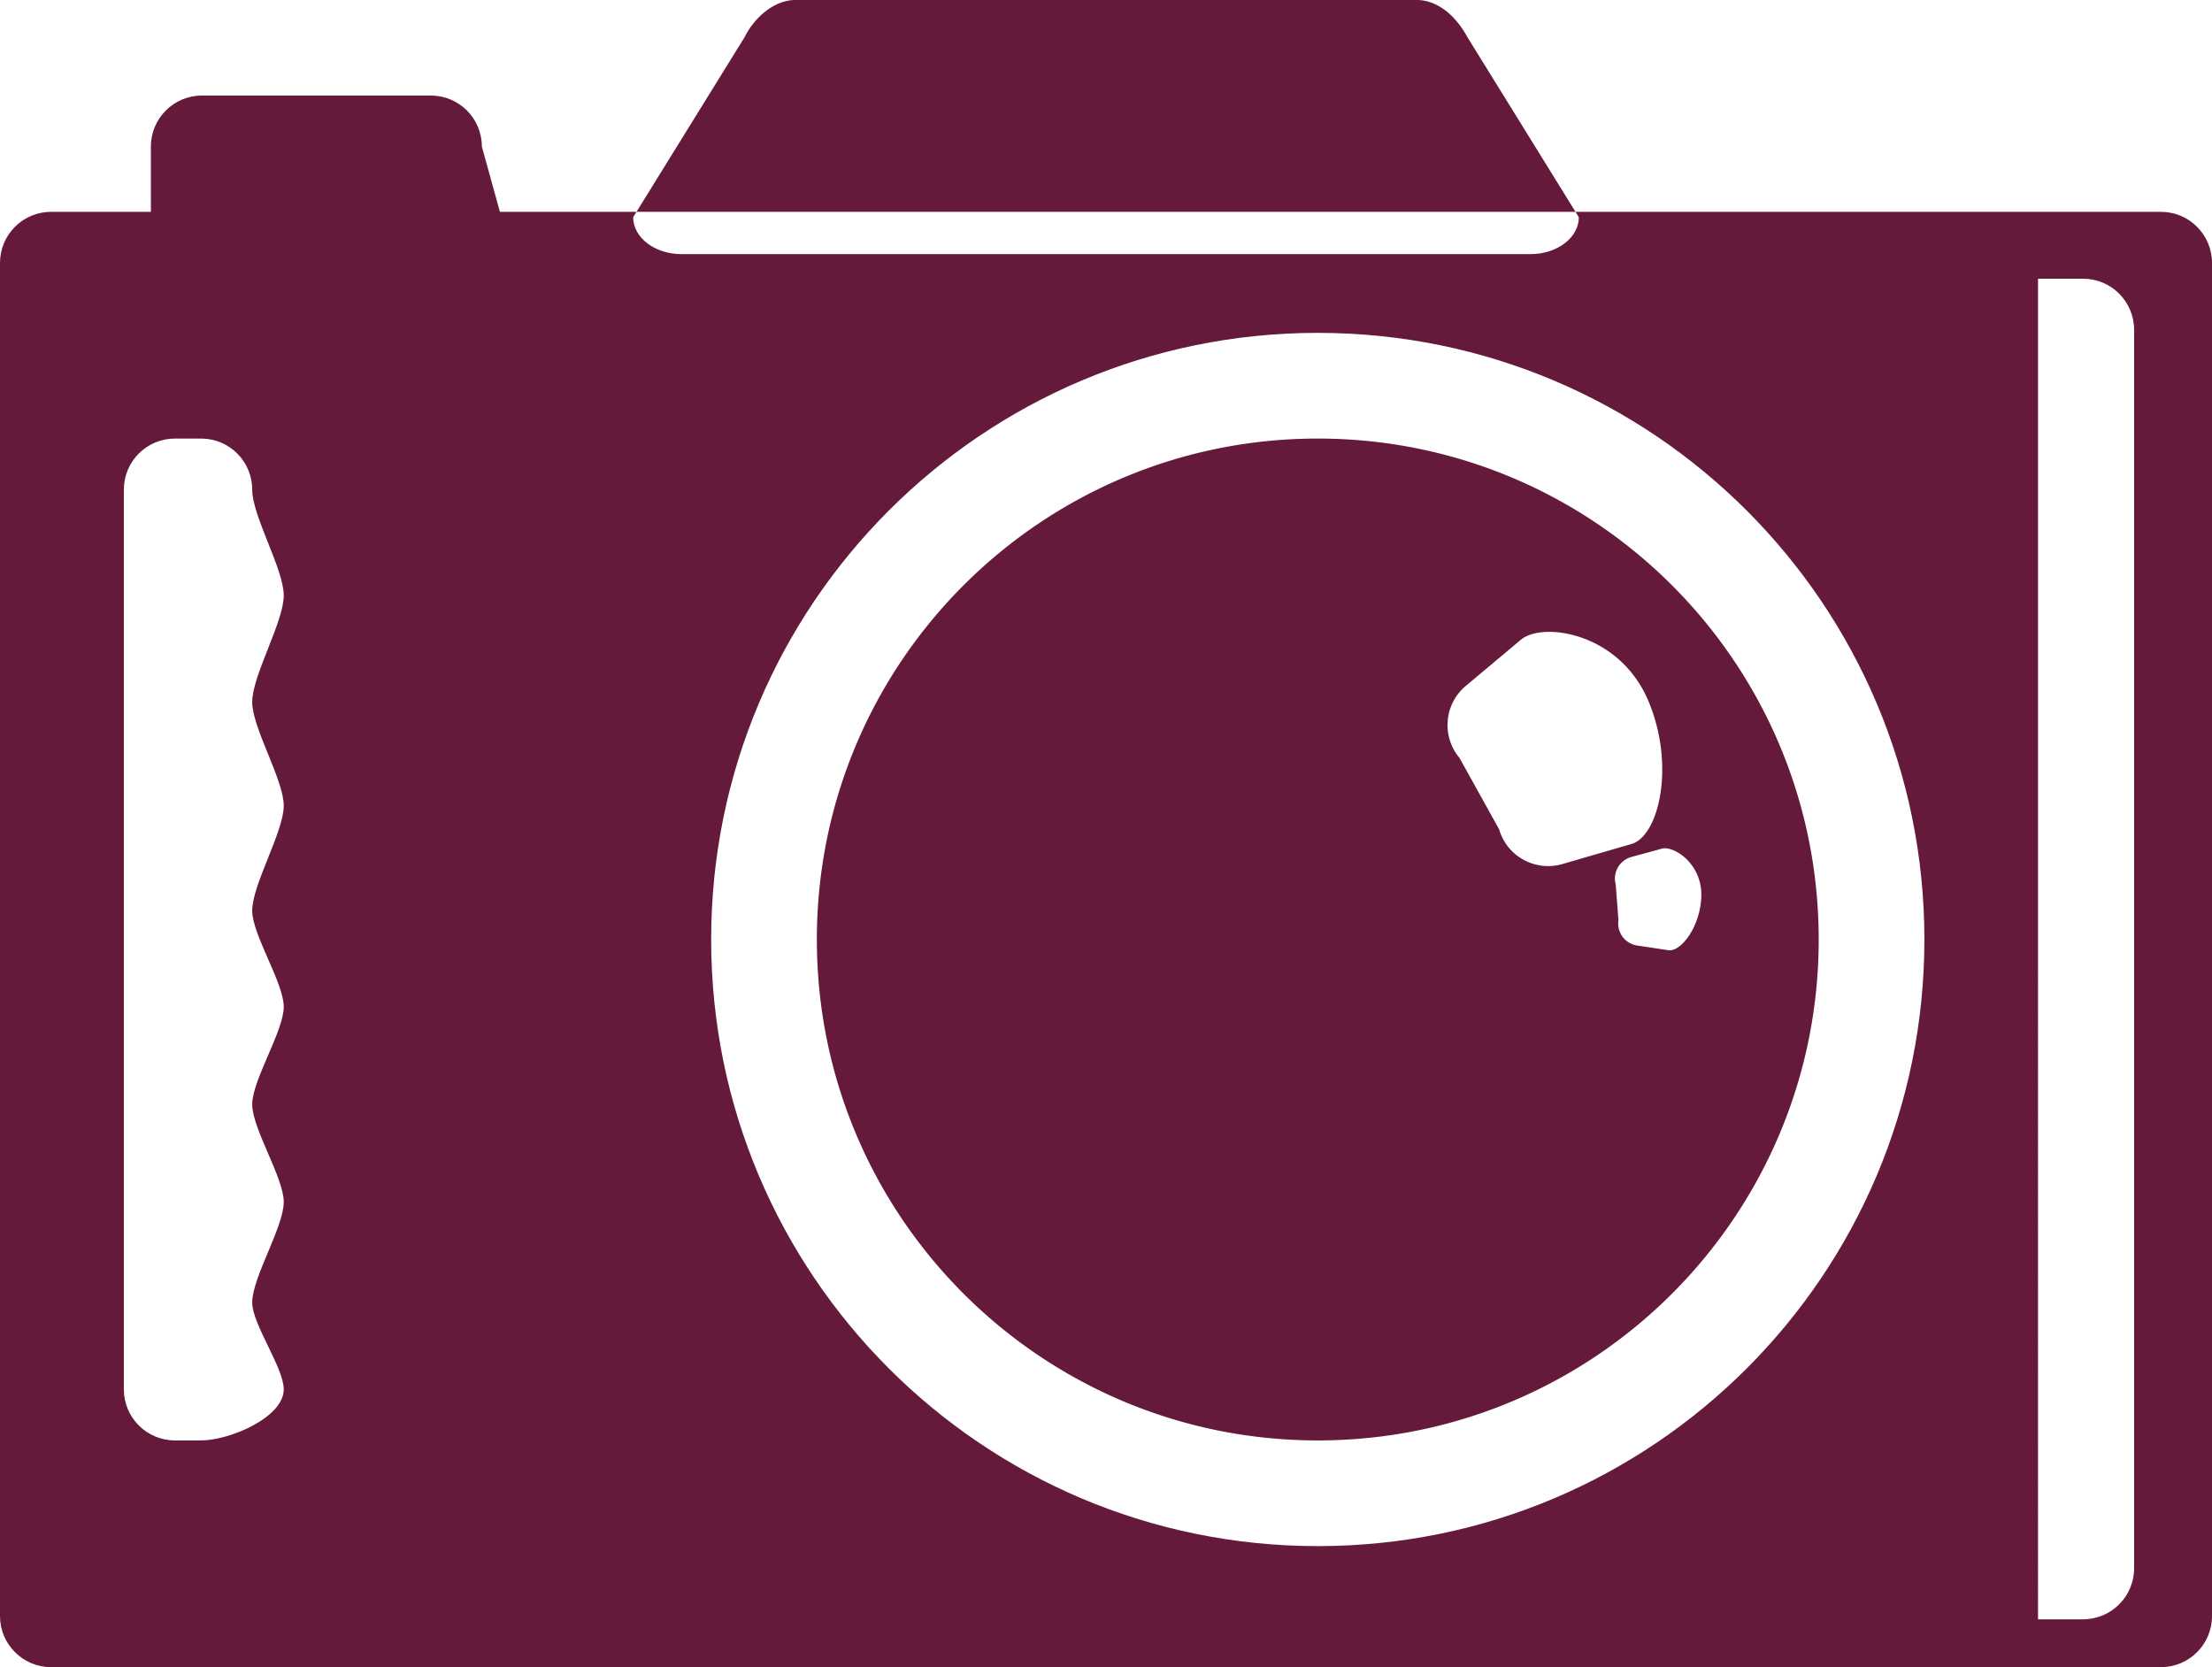 <svg width="491.156" height="370.167" xmlns="http://www.w3.org/2000/svg"><g fill="#651a3b"><path d="M325.796 8.203C323.193 3.403 319.122 0 314.592 0H176.564c-4.53 0-8.996 3.755-11.204 8.203l-24.034 38.834H349.83L325.796 8.203zm-33.194 89.173c-61.428 0-111.225 49.797-111.225 111.226 0 61.428 49.797 111.225 111.225 111.225s111.225-49.797 111.225-111.225c-.001-61.428-49.798-111.226-111.225-111.226zm40.258 86.746l-8.802-15.853c-4.021-4.8-3.39-11.951 1.41-15.974l12.257-10.269c4.799-4.021 21.972-1.647 28.374 13.824 5.931 14.332 2.18 29.801-3.834 31.545l-15.356 4.455c-6.014 1.748-12.304-1.713-14.049-7.728zm44.9 15.005c-.262 6.789-4.585 12.258-7.298 11.854l-6.927-1.037a4.967 4.967 0 01-4.176-5.648l-.602-7.92a4.966 4.966 0 013.482-6.098l6.758-1.844c2.647-.723 9.046 3.365 8.763 10.693z"/><path d="M479.817 47.037H349.83l.737 1.191c0 4.528-4.807 8.199-10.736 8.199H151.325c-5.929 0-10.736-3.67-10.736-8.199l.737-1.191h-30.327l-4.002-14.485c0-6.262-5.076-11.338-11.338-11.338h-50.82c-6.262 0-11.338 5.077-11.338 11.338v14.485H11.338C5.077 47.037 0 52.113 0 58.375v300.452c0 6.264 5.077 11.34 11.338 11.34h468.479c6.263 0 11.339-5.076 11.339-11.34V58.375c0-6.262-5.076-11.338-11.339-11.338zM63.003 178.883c0 5.832-7.003 17.499-7.003 23.331 0 5.334 7.003 16 7.003 21.334 0 5.416-7.003 16.252-7.003 21.668s7.003 16.25 7.003 21.666c0 5.582-7.003 16.75-7.003 22.332 0 4.818 7.003 14.457 7.003 19.275 0 6.262-12.08 11.338-18.342 11.338h-5.822c-6.262 0-11.338-5.076-11.338-11.338V108.715c0-6.262 5.076-11.338 11.338-11.338h5.822c6.262 0 11.338 5.077 11.338 11.338 0 5.875 7.003 17.624 7.003 23.499 0 5.917-7.003 17.751-7.003 23.668.001 5.75 7.004 17.251 7.004 23.001zm229.599 164.412c-74.39 0-134.694-60.305-134.694-134.693 0-74.39 60.304-134.694 134.694-134.694 74.389 0 134.693 60.304 134.693 134.694 0 74.389-60.305 134.693-134.693 134.693zm181.257 4.914c0 6.262-5.076 11.338-11.338 11.338h-9.995V61.88h9.995c6.262 0 11.338 5.077 11.338 11.338v274.991z"/></g></svg>